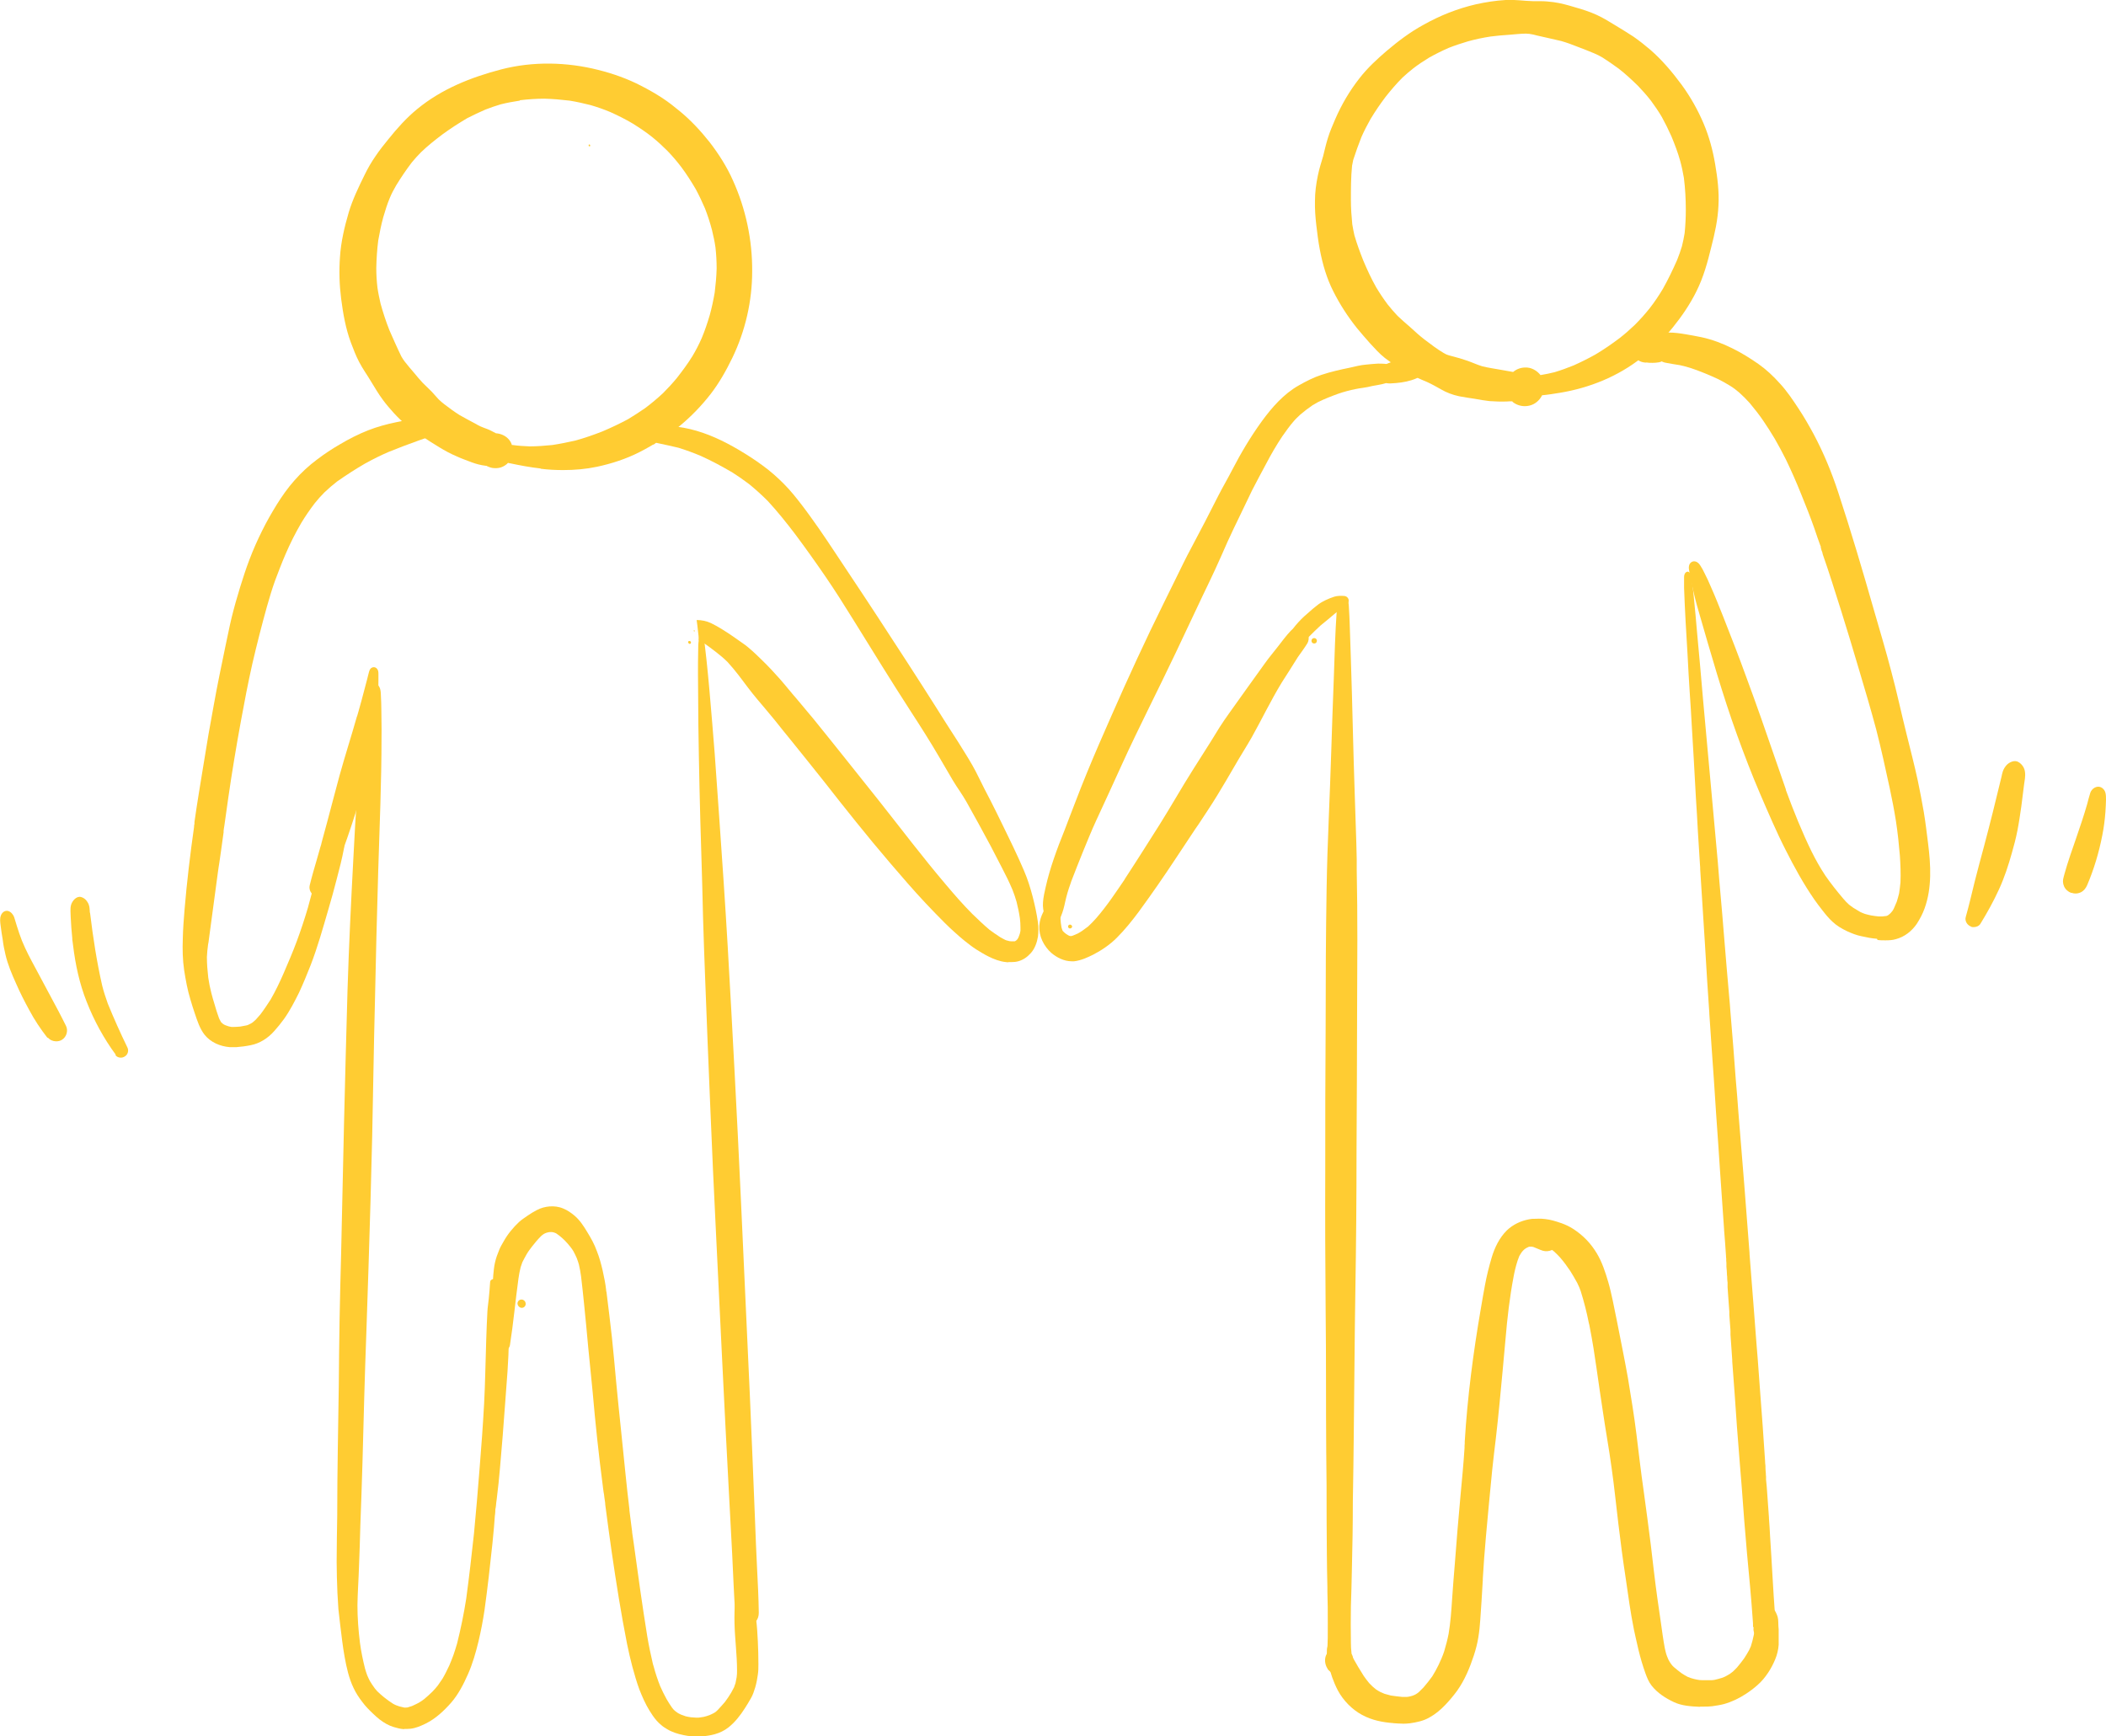<svg xmlns="http://www.w3.org/2000/svg" xmlns:xlink="http://www.w3.org/1999/xlink" id="Calque_2" data-name="Calque 2" viewBox="0 0 108.41 89.39"><defs><style>      .cls-1 {        fill: #ffcc32;      }      .cls-2 {        fill: none;      }      .cls-3 {        clip-path: url(#clippath-1);      }      .cls-4 {        clip-path: url(#clippath);      }    </style><clipPath id="clippath"><rect class="cls-2" width="108.41" height="89.39"></rect></clipPath><clipPath id="clippath-1"><rect class="cls-2" width="108.41" height="89.39"></rect></clipPath></defs><g id="Calque_1-2" data-name="Calque 1"><g><g class="cls-4"><path class="cls-1" d="M30.3,7.51s0-.06.02-.07c.03-.01.06.01.06.04,0,.02,0,.06-.03.06,0,0,0,0,0,0-.02,0-.03-.02-.04-.03"></path><path class="cls-1" d="M26.76,5.18c-.33.05-.66.11-.98.19-.27.08-.53.17-.79.27-.32.14-.64.29-.95.45-.44.26-.87.54-1.28.84-.38.29-.75.58-1.09.91-.17.17-.32.34-.47.52-.29.38-.56.78-.81,1.19-.12.21-.23.41-.32.63-.14.33-.24.66-.34,1-.11.4-.19.8-.26,1.2-.06.47-.09.94-.1,1.42,0,.34.02.67.06,1.01.04.28.1.55.16.82.13.47.28.93.46,1.38.09.21.18.41.27.61.11.24.22.49.34.73.05.09.11.18.17.26.16.2.32.4.49.59.14.17.28.34.44.51.15.15.31.3.46.45.12.13.24.27.36.4.09.09.19.17.29.25.26.2.52.39.79.56.26.15.53.29.79.43.09.05.19.11.28.15.12.05.24.1.36.14.16.06.3.15.45.22,0,0,0,0,0,0,.02,0,.03,0,.04,0,.24.03.45.13.61.31.07.08.13.18.16.29.01,0,.03,0,.04,0,.29.04.58.06.87.07.39,0,.78-.03,1.17-.07.4-.06.79-.14,1.19-.23.47-.13.93-.29,1.39-.47.45-.19.89-.4,1.32-.63.3-.18.59-.37.88-.57.32-.24.63-.5.92-.77.25-.25.49-.51.72-.79.28-.36.55-.72.79-1.11.18-.3.34-.61.48-.93.16-.38.29-.77.41-1.17.11-.39.19-.78.26-1.18.05-.41.09-.83.1-1.24,0-.36-.02-.72-.06-1.08-.04-.3-.11-.6-.18-.9-.1-.38-.22-.75-.36-1.11-.15-.34-.3-.67-.48-1-.23-.39-.47-.77-.74-1.13-.22-.29-.46-.57-.71-.83-.25-.25-.51-.49-.77-.7-.32-.26-.67-.49-1.02-.71-.37-.22-.75-.41-1.15-.59-.33-.14-.68-.26-1.02-.36-.36-.09-.71-.17-1.08-.23-.43-.05-.86-.09-1.3-.1-.42,0-.84.03-1.26.08M27.84,24.12c-.54-.06-1.07-.16-1.59-.27-.03,0-.06-.01-.1-.02-.07.08-.16.14-.26.19-.14.07-.29.09-.44.08-.12,0-.24-.04-.35-.09-.02,0-.04-.02-.06-.03h0s-.02,0-.03,0c-.25-.03-.49-.09-.73-.18-.26-.1-.52-.19-.78-.31-.31-.13-.6-.29-.88-.46-.31-.19-.62-.38-.91-.59-.23-.16-.46-.33-.69-.49-.28-.2-.52-.44-.75-.69-.19-.21-.38-.43-.55-.66-.23-.31-.42-.63-.62-.96-.2-.34-.43-.65-.61-1-.17-.32-.3-.67-.43-1.01-.27-.73-.4-1.49-.5-2.26-.09-.71-.11-1.42-.06-2.13.05-.78.23-1.55.45-2.3.2-.67.51-1.31.82-1.94.16-.33.35-.66.56-.96.2-.3.43-.59.66-.87.45-.56.93-1.1,1.48-1.55,1.26-1.04,2.77-1.64,4.34-2.05,1.63-.42,3.37-.38,4.99.03.76.19,1.52.46,2.21.82.37.19.74.4,1.09.63.32.21.61.44.9.68.57.47,1.07,1.01,1.53,1.59.47.61.89,1.27,1.2,1.97.66,1.46,1,3.06.99,4.67,0,1.54-.35,3.07-1.02,4.46-.32.66-.68,1.3-1.13,1.88-.46.59-.99,1.14-1.57,1.62-.65.53-1.34.98-2.09,1.36-.69.35-1.43.59-2.18.75-.57.12-1.15.17-1.74.17-.39,0-.79-.02-1.17-.07"></path><path class="cls-1" d="M21.67,22.13s-.02-.02-.01-.03c0-.01.03-.01.03,0,0,0,0,.02,0,.02,0,0,0,0-.01,0t0,0"></path><path class="cls-1" d="M11.83,53.91c-.5-.04-.99-.25-1.3-.64-.25-.32-.37-.71-.5-1.09-.08-.24-.16-.48-.23-.73-.15-.49-.24-.99-.32-1.5-.08-.54-.09-1.08-.07-1.63.01-.5.05-1,.09-1.49.12-1.43.29-2.85.49-4.26h0s0-.03,0-.04h0s.01-.09.02-.12c0,0,0-.01,0-.01,0-.02,0-.05,0-.08.14-1,.31-1.99.47-2.98.16-1.01.33-2.01.52-3.02.18-1.01.39-2.02.6-3.03.11-.49.2-.99.32-1.48.13-.53.28-1.06.44-1.58.15-.48.3-.95.48-1.42.19-.5.41-1,.65-1.48.23-.47.49-.92.76-1.36.27-.43.57-.86.91-1.24.35-.4.74-.76,1.17-1.08.37-.28.76-.54,1.16-.77.47-.28.96-.53,1.47-.73.46-.18.94-.31,1.42-.41.47-.1.95-.18,1.43-.19.24,0,.48,0,.72.02.11.01.25.03.36.08.15.08.22.25.14.41-.07.15-.23.19-.38.24-.12.04-.25.08-.37.12-.26.09-.51.18-.76.27-.5.18-1.01.37-1.5.57-.42.18-.82.38-1.22.6-.5.29-.98.6-1.45.93-.23.18-.44.36-.65.56-.18.18-.34.36-.5.56-.25.33-.48.66-.69,1.01-.31.53-.58,1.07-.82,1.63-.19.44-.36.89-.53,1.34-.16.44-.29.89-.42,1.34-.27.97-.52,1.95-.75,2.94-.22.98-.41,1.97-.59,2.96-.24,1.31-.46,2.63-.65,3.95-.07.48-.13.95-.2,1.42-.02.1-.03.2-.04.27,0,.02,0,.04,0,.06v.02c-.05.34-.1.69-.14,1.01-.02.11-.03.22-.04.28-.03.19-.05.37-.08.53-.01.1-.03.19-.03.21-.15,1.1-.29,2.19-.43,3.2-.01.1-.03.2-.04.3-.01.08-.02.17-.04.25-.03.21-.05.43-.06.64,0,.36.03.71.07,1.06.04.27.09.53.16.8.05.19.1.37.16.56.07.24.14.48.23.72.02.05.04.09.07.14.01.02.03.05.04.07.01.02.02.03.04.04.01.01.03.02.04.04.02.01.04.02.06.04.02.01.05.03.08.04.06.02.11.04.17.06.05.01.1.02.15.03.03,0,.06,0,.1,0,.12,0,.23-.01.35-.02.11-.02.22-.04.32-.06.04-.01.08-.02.11-.04.04-.02.08-.04.12-.06.03-.02.05-.03.08-.05.06-.05.12-.1.17-.15.08-.09.15-.17.23-.26.19-.25.36-.51.53-.77.26-.45.48-.92.66-1.33.24-.56.48-1.11.69-1.68.21-.57.4-1.14.57-1.72.14-.5.27-1.01.4-1.51.15-.61.28-1.24.46-1.85.07-.25.36-.38.6-.33.29.06.45.34.4.62-.1.54-.24,1.08-.38,1.61-.13.52-.28,1.04-.43,1.56-.28.96-.55,1.93-.91,2.86-.19.48-.38.95-.6,1.42-.23.46-.47.93-.77,1.35-.16.22-.33.43-.51.63-.32.36-.74.63-1.21.72-.24.05-.48.08-.73.1-.05,0-.11,0-.16,0s-.11,0-.16,0"></path><path class="cls-1" d="M16.37,46.16s-.08-.01-.12-.02c-.22-.08-.36-.32-.31-.55.06-.24.12-.48.19-.72.11-.39.23-.78.33-1.15.02-.06.03-.12.05-.17.02-.05.03-.1.04-.15,0,0,0,0,0,0,.02-.06.03-.12.05-.19.03-.11.06-.22.09-.33.05-.19.11-.39.16-.59.22-.82.43-1.64.63-2.37.28-1.01.6-2,.88-2.99,0-.02.01-.04.02-.05.03-.1.06-.2.07-.24.11-.39.22-.79.32-1.18.05-.18.09-.35.14-.53.02-.1.05-.19.07-.28.03-.11.05-.21.15-.27.08-.05.18-.04.25.02.09.08.1.18.1.29,0,.11,0,.21,0,.32,0,.21,0,.41-.02.62-.02.42-.07.85-.12,1.27-.1.84-.21,1.68-.39,2.51-.19.85-.41,1.68-.67,2.51-.25.79-.52,1.57-.81,2.34-.21.56-.42,1.11-.67,1.65-.08.16-.25.26-.43.26-.01,0-.02,0-.03,0"></path><path class="cls-1" d="M20.79,89.02c-.18-.01-.36-.06-.53-.11-.26-.08-.5-.22-.72-.39-.12-.09-.23-.2-.34-.3-.2-.19-.39-.38-.55-.6-.17-.22-.33-.46-.45-.72-.24-.5-.36-1.05-.46-1.6-.1-.55-.16-1.11-.23-1.67-.03-.26-.06-.53-.09-.79-.02-.28-.03-.56-.05-.83-.02-.53-.04-1.07-.04-1.6,0-.82.02-1.63.03-2.41,0-.02,0-.05,0-.08h0c0-2.2.05-4.4.08-6.6.01-1.12.02-2.23.04-3.35.02-1.14.05-2.28.08-3.42.05-2.25.1-4.5.15-6.75.06-2.28.11-4.56.18-6.85.07-2.25.18-4.51.3-6.76.06-1.14.12-2.29.2-3.43.07-1.14.15-2.27.25-3.41.03-.41.07-.83.11-1.24.02-.2.03-.42.09-.62.06-.23.31-.43.54-.28.23.14.22.42.23.65.01.21.02.43.02.64,0,.48.02.96.01,1.44v.02h0c0,2.29-.1,4.58-.17,6.87-.07,2.25-.12,4.51-.17,6.77-.06,2.29-.09,4.58-.14,6.87-.05,2.26-.12,4.52-.19,6.78-.04,1.11-.07,2.22-.11,3.32-.04,1.12-.08,2.24-.11,3.37-.03,1.11-.06,2.22-.09,3.33-.03,1.08-.07,2.16-.11,3.24-.02.71-.04,1.42-.07,2.14-.02.66-.07,1.33-.08,1.99,0,.65.05,1.3.13,1.94.06.45.15.88.26,1.32.03.11.07.23.11.34.04.1.09.2.14.3.08.13.16.26.26.39.04.05.08.09.12.14.11.11.23.21.35.31.15.12.3.23.46.33.05.03.11.06.16.08.05.02.11.04.17.06.08.02.16.04.25.06.02,0,.05,0,.07,0,.05,0,.1,0,.17-.03.05-.02.11-.03.16-.05.12-.05.23-.11.35-.17.1-.06.19-.12.28-.19.15-.12.28-.25.42-.38.1-.1.19-.21.28-.32.08-.11.16-.23.24-.35.13-.22.24-.45.35-.68.07-.18.15-.35.21-.53.07-.2.13-.4.19-.6.19-.76.35-1.54.47-2.31.15-1.12.28-2.24.4-3.36.11-1.12.2-2.24.29-3.37.09-1.1.17-2.2.23-3.3.06-1.11.07-2.21.11-3.31.02-.48.03-.96.06-1.44.01-.22.05-.44.07-.66.03-.28.05-.56.07-.85.01-.21.34-.21.36,0,.02.32.05.64.08.96.03.26.05.51.06.77.02.57.03,1.13.03,1.7,0,1.11-.02,2.21-.04,3.32-.02,1.12-.05,2.23-.11,3.35-.03.57-.08,1.14-.12,1.71-.04.54-.08,1.09-.14,1.63-.12,1.15-.25,2.3-.41,3.45-.04.28-.09.55-.14.82-.05.26-.11.53-.17.79-.14.57-.3,1.14-.54,1.68-.23.52-.49,1.03-.86,1.46-.38.43-.8.83-1.33,1.09-.25.12-.5.23-.78.26-.06,0-.13.01-.19.01-.04,0-.08,0-.12,0"></path><path class="cls-1" d="M26.85,67.33s-.02,0-.02,0c-.09-.02-.15-.08-.18-.16-.03-.08,0-.16.06-.22.06-.05.15-.06.22-.03.08.04.13.11.13.2.01.11-.09.21-.19.21h-.01Z"></path><path class="cls-1" d="M26.17,66s-.04-.07,0-.06c.04,0,.04.06,0,.06h0Z"></path><path class="cls-1" d="M33.61,22.88c-.06,0-.11-.06-.1-.12,0-.06.06-.11.12-.1.06,0,.11.06.1.12,0,.06-.05.1-.11.1h0Z"></path><path class="cls-1" d="M51.9,49.54s-.08,0-.12-.01c-.31-.03-.62-.15-.9-.29-.22-.11-.43-.24-.64-.37-.2-.13-.39-.28-.58-.43-.18-.14-.34-.29-.51-.44-.18-.16-.35-.32-.51-.48-.34-.34-.67-.68-.99-1.02-.63-.67-1.23-1.37-1.83-2.07-.59-.69-1.17-1.39-1.74-2.1-.57-.7-1.12-1.41-1.68-2.12-.57-.71-1.13-1.42-1.7-2.12-.28-.34-.56-.69-.83-1.03-.29-.36-.59-.7-.88-1.05-.34-.4-.65-.83-.97-1.25-.18-.23-.36-.45-.56-.67-.19-.19-.39-.36-.6-.52-.23-.18-.47-.36-.72-.52-.05-.02-.09-.05-.14-.07-.01,0-.02,0-.03-.01,0-.16-.02-.32-.04-.48-.02-.19-.04-.38-.07-.57.25,0,.51.05.74.16.19.09.38.2.56.31.37.23.73.48,1.08.73.36.25.67.56.98.86.32.31.62.63.92.97.3.34.58.7.88,1.04.29.35.58.69.87,1.04.56.69,1.11,1.38,1.67,2.08.56.71,1.13,1.41,1.69,2.12,1.14,1.44,2.25,2.91,3.44,4.31.44.52.88,1.03,1.36,1.51.29.28.58.56.89.82.18.13.36.26.55.38.08.05.17.09.26.14.04.02.08.03.13.04.06.02.11.03.16.03.03,0,.07,0,.1,0,.02,0,.05,0,.07,0,0,0,.01,0,.02,0,0,0,0,0,0,0,0,0,.02,0,.03-.01,0,0,.02-.01.03-.02.01,0,.02-.02.04-.03.01-.01.02-.03.04-.04.01-.02.02-.03.03-.05.02-.03.04-.07.05-.11.02-.05.03-.09.05-.14.01-.05.02-.09.03-.14,0-.06,0-.11,0-.17,0-.16-.01-.32-.03-.48-.04-.28-.1-.56-.17-.84-.06-.21-.13-.42-.21-.62-.16-.38-.34-.75-.53-1.11-.2-.38-.39-.76-.59-1.14-.41-.76-.82-1.52-1.25-2.28-.11-.18-.21-.36-.33-.53-.13-.19-.26-.39-.38-.59-.23-.39-.46-.79-.69-1.18-.46-.79-.95-1.56-1.45-2.33-1.01-1.56-1.98-3.14-2.96-4.72-.47-.76-.95-1.52-1.45-2.25-.5-.73-1.02-1.46-1.55-2.17-.45-.59-.91-1.17-1.42-1.72-.3-.3-.62-.59-.95-.86-.28-.21-.56-.41-.86-.6-.53-.31-1.08-.61-1.64-.86-.38-.16-.76-.3-1.15-.42-.36-.09-.72-.16-1.08-.24-.2-.04-.39-.09-.58-.15-.09-.02-.18-.05-.26-.1-.11-.07-.15-.21-.11-.33.04-.13.16-.18.28-.21.11-.03.21-.05.32-.06.24-.03.48-.05.72-.04.44.01.89.07,1.31.17.89.21,1.73.61,2.51,1.07.42.25.83.51,1.22.8.39.28.75.6,1.09.94.35.35.66.74.95,1.12.3.39.58.79.87,1.2.52.75,1.01,1.51,1.52,2.27.51.77,1.02,1.53,1.52,2.3,1.02,1.56,2.04,3.13,3.04,4.71.23.37.47.75.71,1.12.25.39.5.77.74,1.17.25.4.49.81.69,1.23.19.4.4.79.6,1.18.21.41.41.82.61,1.23.2.4.39.81.59,1.22.19.39.36.78.53,1.17.19.44.33.89.45,1.35.11.43.21.88.27,1.32.03.24.03.49,0,.73-.05.3-.16.62-.37.85-.18.2-.39.35-.65.42-.11.03-.22.04-.33.04-.05,0-.11,0-.16,0"></path><path class="cls-1" d="M35.48,33.14s-.07-.04-.06-.08c0-.04.04-.07.08-.06.04,0,.07.04.07.08,0,.04-.03.07-.07.07h0Z"></path><path class="cls-1" d="M35.74,32.51s-.04-.02-.03-.05t0,0s.03-.02.04-.01h0s.02.05,0,.06c0,0,0,0,0,0h0Z"></path><path class="cls-1" d="M38.41,83.68c-.29-.02-.54-.26-.56-.56-.07-1.04-.11-2.08-.16-3.12-.06-1.13-.12-2.27-.18-3.4-.11-2.16-.23-4.31-.33-6.47-.11-2.2-.21-4.39-.32-6.59-.11-2.21-.21-4.41-.3-6.62-.09-2.17-.18-4.35-.26-6.52-.04-1.06-.08-2.12-.11-3.19-.03-1.1-.05-2.21-.09-3.31-.07-2.18-.12-4.37-.15-6.55,0-.89-.02-1.77-.02-2.66,0-.39,0-.78.01-1.18,0-.2,0-.41.04-.61,0-.05.06-.18.13-.16.05.02.08.06.1.11.02.04.02.08.03.12.01.08.03.15.04.23.03.26.06.53.09.79.06.52.1,1.03.15,1.55.09,1.08.19,2.17.27,3.25.16,2.2.31,4.39.46,6.59.15,2.24.28,4.49.4,6.73.11,2.1.23,4.2.33,6.31.11,2.21.21,4.42.31,6.63.1,2.26.21,4.52.31,6.78.1,2.18.18,4.35.27,6.53.03.78.06,1.56.1,2.34.04.78.08,1.55.09,2.33,0,.16-.04.32-.15.44-.11.12-.25.19-.41.2-.02,0-.03,0-.04,0s-.03,0-.04,0"></path><path class="cls-1" d="M35.6,89.38c-.13,0-.27-.02-.4-.05-.15-.03-.31-.07-.45-.12-.14-.05-.28-.11-.41-.19-.1-.06-.2-.12-.29-.2-.09-.07-.17-.15-.25-.24-.14-.16-.26-.34-.37-.52-.21-.34-.37-.71-.52-1.09-.14-.38-.25-.77-.36-1.17-.1-.38-.19-.77-.27-1.16-.31-1.57-.56-3.15-.79-4.73-.11-.76-.21-1.51-.31-2.27-.02-.12-.03-.24-.03-.28-.02-.12-.03-.24-.04-.28-.01-.09-.02-.18-.04-.27-.02-.12-.03-.24-.04-.31-.21-1.6-.38-3.2-.52-4.81-.07-.78-.16-1.55-.23-2.32-.07-.77-.14-1.53-.22-2.3-.05-.45-.09-.91-.15-1.37-.03-.2-.06-.4-.11-.6-.03-.11-.07-.22-.11-.33-.05-.12-.11-.23-.17-.35-.05-.08-.1-.16-.16-.23-.09-.11-.18-.22-.28-.32-.09-.09-.18-.17-.28-.25-.05-.04-.1-.07-.15-.11-.03-.02-.07-.04-.11-.05-.02,0-.04-.02-.06-.02-.02,0-.04,0-.06-.01-.02,0-.04,0-.05,0-.02,0-.05,0-.07,0-.03,0-.07.01-.11.02-.04.01-.08.02-.12.04-.02.01-.05.02-.08.04-.02.02-.05.03-.07.05-.03.02-.06.05-.08.07-.16.16-.31.34-.45.52-.1.13-.2.26-.28.4-.08.14-.15.27-.22.41-.03.09-.06.17-.09.26-.05.19-.08.38-.11.57-.16,1.15-.26,2.3-.44,3.44-.03.19-.22.32-.41.31-.2-.01-.34-.17-.36-.36-.09-.79-.12-1.58-.12-2.37,0-.39,0-.78.03-1.17.02-.22.04-.44.09-.66.05-.23.13-.44.22-.66.06-.15.14-.28.22-.42.11-.2.24-.39.38-.56.13-.16.27-.31.42-.45.14-.13.31-.23.46-.34.15-.1.29-.19.45-.27.2-.11.43-.17.65-.19.24-.02.49.01.72.11.22.09.4.22.58.37.27.23.47.54.65.84.19.31.37.63.49.97.13.32.22.66.3,1,.08.36.15.71.18,1,0,.05.01.1.02.12.1.78.19,1.56.28,2.34.08.77.15,1.54.22,2.31.07.79.16,1.58.24,2.38.08.78.16,1.57.24,2.35.06.61.13,1.22.2,1.8,0,.02,0,.04,0,.06h0c.02.19.05.37.07.55.02.19.05.37.07.54,0,0,0,0,0,.01v.03c.03.19.06.39.08.55.22,1.61.44,3.21.7,4.81.08.48.18.95.29,1.42l.04.13c.09.34.2.67.33,1,.1.23.21.45.33.67.09.15.18.3.28.44.03.04.06.07.09.11.03.03.06.05.09.08.05.03.09.07.14.1.05.02.09.05.14.07.08.03.17.06.25.09.09.02.18.04.27.05.09,0,.18.02.28.02.08,0,.16,0,.24-.02.1-.01.19-.03.28-.06.05-.02.1-.03.15-.05.08-.03.15-.07.23-.11.03-.02.05-.03.08-.05.05-.04.09-.08.13-.12.12-.13.24-.26.35-.39.12-.16.23-.32.33-.49.05-.09.1-.19.15-.28.02-.06.04-.13.07-.2.02-.1.04-.21.06-.31.02-.12.02-.24.02-.36,0-.8-.11-1.6-.13-2.41-.01-.42,0-.84.04-1.25.02-.19.05-.39.1-.58.05-.16.09-.42.31-.41.17,0,.24.22.29.35.07.17.12.34.17.51.1.38.15.76.2,1.15.05.37.07.75.09,1.13.02.4.03.79.03,1.19,0,.19,0,.37-.03.55-.03.22-.07.43-.13.64-.06.19-.12.39-.22.56-.1.18-.21.36-.32.53-.23.36-.5.71-.84.98-.2.16-.45.28-.7.35-.21.06-.42.09-.64.11-.11.01-.22.02-.33.02-.09,0-.19,0-.28-.01"></path><path class="cls-1" d="M24.96,80.42c-.1,0-.18-.1-.17-.2.02-.31.03-.61.03-.88,0-.41-.01-.82,0-1.21v-.17c0-1.1.07-2.19.15-3.29.08-1.08.18-2.17.27-3.25.09-1.1.21-2.2.29-3.3.02-.32.05-.64.07-.95,0-.16.02-.31.03-.47,0-.04,0-.07,0-.11,0-.04,0-.09,0-.13.02-.09.11-.17.21-.14.13.05.15.21.18.32.03.11.05.23.07.33.04.32.07.65.08.97,0,.35.02.69.02.99,0,1.12-.11,2.24-.19,3.36-.08,1.09-.16,2.17-.26,3.26-.09,1.09-.23,2.17-.4,3.24-.03.19-.06.37-.09.56-.04.3-.07.59-.1.89,0,.1-.09.17-.19.17h-.01"></path><path class="cls-1" d="M55.03,47.72s-.01,0-.01-.02c0,0,0,0,0,0t0,0s0,0,.01,0c.01,0,0,.03,0,.03,0,0,0,0,0,0"></path><path class="cls-1" d="M54.98,47.7c0-.06.05-.1.1-.1s.11.05.11.1-.05.1-.11.1-.1-.05-.1-.1"></path><path class="cls-1" d="M54.08,47.58c-.18-.07-.24-.26-.3-.43-.07-.23-.11-.46-.09-.7.02-.27.08-.53.14-.79.11-.49.25-.96.41-1.43.17-.5.36-1,.56-1.49.19-.49.37-.98.56-1.46.76-2,1.64-3.95,2.51-5.91.43-.96.88-1.92,1.33-2.87.45-.94.92-1.88,1.38-2.82.24-.49.47-.97.73-1.45.24-.46.48-.91.72-1.37.23-.45.46-.9.69-1.35.23-.45.48-.87.71-1.32.45-.87.95-1.71,1.53-2.51.52-.71,1.12-1.4,1.9-1.84.37-.21.76-.41,1.16-.54.48-.16.97-.27,1.46-.37.28-.06.56-.14.85-.16.2-.02.4-.04.6-.05.22,0,.42,0,.63.06.17.04.3.2.32.37.03.2-.09.38-.27.47-.3.15-.63.19-.96.25-.17.04-.34.08-.51.1-.12.02-.24.03-.36.06-.3.06-.6.14-.89.24-.36.13-.72.27-1.06.44-.09.05-.17.1-.26.15-.22.15-.43.31-.63.48-.11.11-.23.21-.33.33-.22.25-.41.52-.6.79-.3.45-.58.93-.83,1.41-.24.45-.49.91-.72,1.36-.21.43-.41.86-.62,1.29-.22.45-.44.91-.65,1.37-.21.47-.41.94-.63,1.41-.22.47-.44.94-.67,1.41-.45.96-.91,1.92-1.36,2.88-.46.96-.92,1.91-1.39,2.86-.47.96-.94,1.92-1.38,2.89-.44.97-.89,1.95-1.34,2.92-.24.52-.45,1.05-.67,1.58-.2.51-.41,1.01-.6,1.52-.02.05-.04.11-.05.15-.11.3-.2.61-.27.93-.05.24-.11.48-.21.72-.03.08-.06.16-.1.23-.07.14-.19.23-.34.23-.04,0-.09,0-.13-.03"></path><path class="cls-1" d="M54.13,49.07c-.4-.36-.66-.87-.63-1.42.02-.25.09-.47.2-.69.05-.1.12-.2.21-.27.13-.11.31-.12.45-.05.23.12.22.43.23.66.01.15.02.29.05.43,0,.03.02.07.03.1,0,.02.01.03.02.05,0,0,0,.01,0,.02.01.02.02.03.04.05.02.02.04.04.06.06.03.03.07.05.1.08.03.02.06.04.1.06.03.02.06.03.1.04,0,0,.02,0,.03,0h.01s.01,0,.02,0c.04-.01.08-.02.12-.04.07-.03.14-.06.21-.09.08-.04.15-.09.23-.14.1-.07.2-.15.3-.22.15-.14.29-.28.42-.43.55-.63,1.01-1.33,1.46-1.99,0-.01.02-.03.02-.04h0c.61-.93,1.2-1.87,1.79-2.8.59-.94,1.13-1.9,1.72-2.83.3-.47.6-.95.9-1.42.15-.24.3-.49.45-.73.16-.25.33-.5.51-.75.61-.86,1.23-1.72,1.84-2.57.2-.28.42-.54.63-.81.23-.29.45-.6.7-.86.19-.19.5-.21.71-.05.21.16.27.47.14.7-.15.24-.32.47-.49.71-.15.23-.29.47-.44.7-.13.2-.26.41-.39.61-.28.46-.54.94-.79,1.41-.25.48-.5.95-.76,1.42-.28.49-.59.97-.87,1.46-.3.51-.59,1.02-.9,1.52-.31.51-.65,1.01-.95,1.47-.07.1-.14.2-.18.26-.01.02-.03.04-.04.06h0c-.63.94-1.24,1.89-1.88,2.81-.32.47-.66.93-.99,1.39-.35.47-.72.93-1.13,1.34-.35.35-.76.63-1.2.86-.32.16-.65.31-1,.35-.04,0-.08,0-.12,0-.39,0-.77-.19-1.06-.44"></path><path class="cls-1" d="M78.69,18.93c.25.05.46.19.61.38.25-.04.49-.09.73-.15.33-.1.66-.22.98-.35.38-.17.74-.35,1.1-.55.44-.26.86-.55,1.27-.86.27-.21.53-.44.78-.68.27-.27.52-.55.76-.85.25-.32.47-.65.68-1,.27-.48.51-.98.73-1.48.09-.23.18-.47.25-.71.06-.23.1-.45.14-.68.04-.4.06-.79.06-1.19,0-.56-.03-1.11-.1-1.66-.05-.29-.11-.58-.19-.87-.12-.43-.28-.85-.45-1.26-.15-.34-.31-.66-.49-.99-.17-.29-.36-.57-.56-.84-.21-.27-.44-.53-.68-.78-.32-.31-.64-.61-.99-.88-.27-.2-.55-.39-.83-.57-.14-.08-.29-.16-.44-.22-.28-.12-.57-.23-.86-.34-.27-.11-.55-.21-.83-.29-.45-.11-.9-.2-1.23-.28-.14-.04-.28-.07-.42-.09-.05,0-.1,0-.14-.01-.3,0-.59.04-.88.06-.32.02-.65.05-.96.09-.39.06-.78.14-1.17.25-.34.1-.67.21-1,.34-.34.15-.68.32-1,.5-.28.17-.55.35-.81.55-.19.15-.38.31-.56.48-.31.31-.59.64-.86.98-.28.37-.54.75-.78,1.15-.17.3-.33.61-.47.93-.15.38-.29.77-.42,1.17-.02.1-.04.2-.06.3-.06.59-.06,1.19-.06,1.78,0,.41.03.82.07,1.23.03.19.07.39.11.57.13.45.29.88.46,1.31.2.47.41.93.66,1.37.18.3.38.6.59.88.16.2.33.4.51.59.21.2.43.39.65.58.24.22.48.44.74.64.32.24.64.49.98.69.05.03.1.05.15.08.08.03.17.06.26.08.28.07.55.15.81.24.26.09.51.21.78.29.32.08.64.12.96.18.21.04.41.07.62.11.18-.15.4-.23.63-.23.06,0,.13,0,.19.02M77.86,20.66c-.1,0-.2,0-.31.01-.3.01-.58,0-.87-.02-.26-.03-.51-.07-.77-.12-.27-.04-.54-.08-.8-.13-.33-.07-.65-.19-.94-.36-.23-.13-.46-.26-.7-.37-.41-.17-.81-.35-1.19-.57-.34-.2-.67-.43-.99-.67-.28-.22-.52-.49-.76-.75-.23-.26-.46-.52-.68-.79-.47-.59-.88-1.22-1.22-1.9-.34-.67-.55-1.4-.69-2.14-.08-.41-.13-.83-.18-1.25-.05-.42-.08-.84-.07-1.26,0-.44.06-.88.15-1.31.07-.34.17-.66.27-.99.08-.32.15-.64.25-.95.1-.33.24-.64.37-.95.33-.76.74-1.46,1.25-2.11.41-.53.9-.98,1.4-1.41.59-.5,1.21-.97,1.89-1.34.85-.48,1.76-.84,2.71-1.06.5-.11,1.01-.19,1.52-.22.48-.03.95.05,1.42.06.12,0,.25,0,.37,0,.23,0,.45.02.68.05.37.05.73.15,1.09.26.39.11.77.23,1.14.4.35.16.68.37,1.01.57.3.18.59.36.88.55.3.21.58.43.86.67.61.53,1.14,1.16,1.62,1.81.45.62.83,1.29,1.13,2,.28.66.47,1.37.59,2.08.12.7.21,1.42.17,2.13-.03.73-.19,1.44-.37,2.14-.19.78-.4,1.55-.76,2.27-.33.67-.76,1.3-1.23,1.88-.47.58-1.02,1.09-1.6,1.55-1.21.96-2.68,1.55-4.19,1.8-.31.05-.61.1-.93.13-.09.19-.25.36-.45.46-.14.07-.29.1-.44.1-.23,0-.46-.08-.64-.23"></path><path class="cls-1" d="M71.37,19.71c-.22-.07-.43-.25-.39-.5.05-.36.41-.49.7-.59.32-.11.67-.19,1.02-.17.24.01.45.15.52.39.07.26-.06.53-.31.64-.32.14-.69.21-1.04.24-.09,0-.2.02-.3.02-.07,0-.14,0-.2-.02"></path><path class="cls-1" d="M67.51,32.99c0-.08.06-.14.14-.14s.14.06.14.14-.06.14-.14.14-.14-.06-.14-.14"></path><path class="cls-1" d="M65.61,34.35c-.09-.13,0-.31.05-.44.05-.13.11-.25.17-.37.13-.27.29-.53.45-.78.08-.12.16-.25.25-.36.1-.13.2-.25.3-.36.19-.21.4-.4.57-.54.12-.11.24-.21.37-.31.07-.06.14-.11.22-.16.08-.05.16-.09.24-.13.14-.07.3-.13.45-.18.16-.05.34-.05.5-.04.1,0,.19.06.23.15.04.1.01.23-.08.29-.11.08-.21.17-.32.25-.11.08-.22.15-.32.24-.11.09-.21.18-.32.27-.11.09-.22.18-.33.27,0,0,0,0-.01.01,0,0-.02.01-.02.02,0,0-.01.01-.02.01-.21.19-.41.39-.61.59-.23.23-.46.46-.64.67-.16.19-.32.38-.47.58-.08.1-.15.2-.24.29-.06.07-.12.12-.21.14-.01,0-.02,0-.04,0-.07,0-.14-.04-.18-.1"></path><path class="cls-1" d="M68.34,85.91c-.15-.22-.18-.54-.04-.77,0-.02,0-.04.01-.06.05-.51.04-1.03.04-1.54,0-.54,0-1.08-.02-1.6,0-.07,0-.15,0-.22-.03-1.16-.03-2.32-.04-3.49,0-1.17,0-2.35-.02-3.52-.02-2.41,0-4.83-.03-7.24-.02-2.39-.03-4.77-.02-7.16,0-2.48,0-4.97.02-7.45,0-2.38.01-4.76.05-7.13.02-1.2.06-2.39.11-3.59.05-1.17.09-2.33.13-3.5.04-1.24.08-2.48.13-3.72.04-1.16.07-2.32.15-3.47,0-.09.01-.19.02-.28,0-.08,0-.16.04-.24.05-.11.16-.26.31-.21.25.08.25.39.26.6.02.28.03.57.04.85.02.6.04,1.2.06,1.8.04,1.18.07,2.37.1,3.56.03,1.14.06,2.29.1,3.43.03,1.09.08,2.18.1,3.27,0,.02,0,.04,0,.05h0v.03s0,.05,0,.05v.08c0,.07,0,.13,0,.2,0,.02,0,.05,0,.07,0,.04,0,.07,0,.11v-.03s0,0,0,0c.05,2.4.03,4.8.02,7.19,0,2.44-.02,4.87-.03,7.31,0,2.38-.02,4.76-.06,7.14-.04,2.41-.05,4.82-.08,7.23-.01,1.22-.03,2.44-.05,3.66,0,1.17-.02,2.34-.05,3.51-.01.62-.03,1.24-.05,1.86-.01.63-.01,1.26,0,1.89,0,.17.01.34.03.51,0,.02,0,.04.01.06.11.2.11.45.01.66-.11.23-.34.39-.6.41-.02,0-.04,0-.06,0-.24,0-.46-.12-.6-.31"></path><path class="cls-1" d="M71.73,88.71c-.56-.04-1.11-.15-1.61-.42-.52-.28-.97-.74-1.25-1.26-.23-.44-.39-.91-.5-1.4-.04-.22-.06-.44-.06-.66,0-.26.16-.58.47-.57.13,0,.24.05.34.13.1.08.16.2.23.31.1.16.2.33.29.5.18.32.36.63.56.94.09.13.18.25.28.37.06.06.12.12.18.18.06.05.12.1.18.15.07.05.15.09.22.13.07.03.14.06.21.09.11.03.22.06.33.09.19.03.38.05.57.07.09,0,.18,0,.26,0,.06,0,.12-.02.17-.03.04-.01.08-.02.11-.03.03-.01.07-.03.1-.04.05-.02.09-.05.14-.08.03-.02.06-.05.09-.07.08-.08.16-.16.24-.24.16-.19.31-.37.45-.57.12-.19.22-.38.32-.58.11-.23.21-.46.29-.7.09-.3.17-.6.23-.91.1-.59.14-1.19.18-1.79.04-.61.09-1.21.14-1.82.09-1.16.18-2.32.29-3.48.08-.85.16-1.7.21-2.48v-.03c0-.06,0-.12.01-.19v-.11c.14-2.3.44-4.59.83-6.85.07-.43.15-.86.21-1.19.09-.49.21-.97.35-1.44.15-.5.39-1,.77-1.38.32-.31.73-.5,1.16-.58.48-.09,1.07.05,1.41.4.23.23.28.6.11.88-.16.27-.51.43-.82.34-.16-.05-.32-.13-.48-.19-.03,0-.06-.02-.09-.02h-.04s-.04,0-.06,0c0,0-.01,0-.02,0-.02,0-.04.02-.06.02-.03.02-.06.03-.1.05-.03.02-.06.04-.09.06-.04.04-.08.07-.11.11-.03.04-.06.07-.08.11-.02.04-.05.08-.08.13-.03.08-.06.16-.09.24-.1.31-.17.62-.21.85-.2,1.05-.32,2.11-.41,3.17-.1,1.11-.2,2.22-.31,3.34-.06.57-.11,1.14-.18,1.71-.07.58-.14,1.16-.2,1.74-.11,1.13-.22,2.27-.32,3.4-.07.75-.12,1.5-.16,2.15,0,.08,0,.15-.01.22,0,0,0,.02,0,.02h0c-.04.63-.07,1.25-.12,1.88-.02.3-.05.61-.1.91-.05.32-.13.62-.23.93-.21.64-.47,1.27-.86,1.82-.19.26-.4.51-.62.74-.24.25-.5.47-.81.64-.31.18-.66.25-1.01.3-.11.01-.21.02-.32.02-.19,0-.38-.02-.57-.03"></path><path class="cls-1" d="M87.49,87.87c-.44-.02-.92-.05-1.32-.24-.43-.2-.85-.47-1.15-.85-.15-.19-.24-.42-.32-.64-.07-.19-.13-.39-.19-.58-.12-.41-.22-.83-.31-1.25-.04-.17-.07-.33-.09-.41-.18-.89-.3-1.8-.43-2.69-.14-.91-.26-1.83-.37-2.75-.12-.96-.21-1.93-.35-2.89-.13-.97-.31-1.94-.45-2.91-.11-.73-.22-1.46-.32-2.18-.1-.71-.21-1.42-.35-2.13-.02-.11-.04-.21-.05-.23-.11-.56-.25-1.11-.42-1.65-.05-.14-.1-.27-.16-.38-.01-.03-.02-.05-.04-.08-.11-.2-.22-.39-.34-.58-.16-.24-.33-.47-.52-.69-.1-.11-.2-.21-.31-.31-.09-.07-.18-.14-.27-.21-.14-.09-.28-.18-.42-.25-.18-.08-.36-.16-.54-.23-.11-.04-.21-.08-.31-.14-.1-.05-.2-.1-.26-.18-.08-.11-.07-.24,0-.35.06-.09.17-.14.27-.18.12-.05.24-.09.36-.11.23-.05.48-.05.72-.02.27.03.53.11.79.2.24.08.47.19.68.33.24.16.46.34.67.56.19.2.36.43.5.66.28.46.45.99.6,1.5.09.31.16.63.23.95.08.39.16.78.22,1.08.1.49.19.98.29,1.47.09.48.19.95.27,1.43.16.97.32,1.94.44,2.91.12.97.23,1.94.37,2.9.13.93.25,1.86.37,2.8.11.92.21,1.84.34,2.76.06.42.12.83.18,1.25.06.43.12.87.2,1.3.03.13.06.27.11.4.02.06.05.11.07.17.03.06.07.13.11.19.03.04.06.08.09.12.03.03.05.05.08.08.13.11.26.22.4.32.1.07.21.13.32.19.05.02.11.04.16.06.1.03.2.06.31.08.09.02.19.03.28.03.16,0,.32,0,.47,0,.06,0,.11-.01.17-.02.12-.03.25-.06.37-.1.05-.02.1-.04.15-.06.08-.04.17-.09.25-.14.06-.04.11-.08.16-.12.08-.07.15-.15.22-.22.13-.15.24-.3.36-.46.09-.14.18-.28.26-.43.03-.07.06-.13.09-.2.06-.19.11-.38.15-.58.03-.17.05-.34.07-.5.02-.11.02-.22.05-.32.03-.14.08-.26.15-.39.08-.15.25-.24.42-.24.2,0,.37.12.45.3.03.07.07.15.09.23.02.08.03.17.03.26,0,.13.01.26.02.38,0,.27,0,.53,0,.79-.02.26-.08.51-.18.75-.1.24-.22.47-.36.68-.16.24-.34.46-.56.65-.18.16-.38.31-.58.44-.35.23-.74.42-1.14.53-.19.05-.4.08-.6.11-.15.02-.29.02-.44.02-.06,0-.12,0-.17,0"></path><path class="cls-1" d="M90.24,83.75s0,0,0-.01c0-.11,0-.22-.01-.29-.08-1.16-.19-2.32-.3-3.48-.1-1.13-.19-2.26-.27-3.4-.03-.41-.07-.82-.1-1.23-.1-1.21-.19-2.42-.27-3.64-.04-.54-.08-1.07-.12-1.61h0s0-.02,0-.03c0,0,0-.02,0-.03v-.02c-.03-.43-.06-.86-.09-1.29,0-.02,0-.03,0-.05,0,0,0-.02,0-.02,0-.02,0-.04,0-.06,0-.02,0-.04,0-.05,0-.09-.01-.17-.01-.17-.02-.23-.03-.45-.05-.68h0s0-.03,0-.03c0-.06,0-.12,0-.14-.02-.25-.04-.51-.05-.68-.01-.19-.03-.38-.04-.57,0-.03,0-.05,0-.08,0,0,0,0,0,0h0s0-.01,0-.02c0-.02,0-.04,0-.05v-.09c-.01-.08-.02-.16-.02-.24,0-.05,0-.09-.01-.14,0-.15-.02-.3-.03-.44,0-.02,0-.05,0-.05,0,0,0-.02,0-.02,0,0,0,0,0,0h0s0-.07,0-.07c0-.05,0-.1-.01-.16v-.11s-.01-.06-.01-.09v-.04c-.03-.45-.06-.9-.1-1.35h0s0-.03,0-.03c-.04-.53-.07-1.05-.11-1.58-.07-.96-.13-1.92-.19-2.8-.08-1.08-.15-2.17-.22-3.25-.04-.62-.09-1.24-.13-1.85-.04-.54-.07-1.08-.11-1.62,0,0,0,0,0-.01h0s0-.02,0-.03h0c-.04-.55-.07-1.1-.11-1.64-.04-.66-.08-1.32-.12-1.98-.08-1.26-.16-2.52-.24-3.78,0-.07,0-.14-.01-.21-.04-.58-.07-1.17-.11-1.75-.03-.57-.06-1.13-.1-1.7-.04-.66-.07-1.33-.11-1.99-.03-.56-.07-1.12-.1-1.68-.03-.59-.07-1.19-.11-1.78-.04-.64-.08-1.28-.11-1.92-.07-1.15-.14-2.3-.18-3.45,0-.19,0-.38,0-.57,0-.1.04-.22.14-.26,0,0,.02-.01.03-.01,0,0,.02,0,.02,0,.06.01.12.06.14.12.05.13.06.28.08.42.02.15.04.31.06.46.01.1.02.2.03.3.06.61.12,1.22.17,1.84.11,1.16.21,2.32.31,3.48.21,2.38.44,4.77.65,7.15.04.43.08.85.11,1.22.09,1.19.21,2.38.3,3.56.1,1.25.21,2.51.32,3.76.01.11.02.22.02.28.1,1.2.2,2.4.28,3.54.05.58.1,1.16.14,1.75.2,2.4.39,4.8.57,7.2,0,.02,0,.03,0,.05.04.48.07.95.11,1.42.04.49.08.99.11,1.4.03.4.06.79.09,1.18.04.48.07.95.11,1.38.04.54.08,1.08.12,1.63.1,1.23.18,2.47.26,3.64,0,.08.01.17.02.25,0,.03,0,.06,0,.09,0,.1.01.2.02.3,0,.05,0,.11.01.16v.16c.03.23.04.46.06.7.03.42.06.84.09,1.26v.04c.02.32.05.64.06.95.09,1.33.15,2.67.25,4,.01.19.02.37.05.56,0,0,0,.01,0,.02.11.33-.15.69-.49.74-.02,0-.05,0-.07,0-.34,0-.65-.31-.59-.66"></path></g><g class="cls-3"><polyline class="cls-1" points="87.95 52.15 87.95 52.16 87.95 52.16 87.95 52.15"></polyline><path class="cls-1" d="M96.62,48.33c-.27-.02-.53-.07-.79-.13-.26-.05-.51-.15-.75-.26-.27-.13-.53-.28-.74-.48-.2-.18-.37-.39-.54-.61-.14-.18-.28-.36-.41-.55-.56-.81-1.03-1.67-1.47-2.54-.48-.94-.89-1.91-1.31-2.88-.43-1-.82-2.02-1.19-3.04-.75-2.07-1.35-4.19-1.96-6.3-.14-.47-.26-.94-.36-1.42-.05-.23-.1-.45-.14-.69-.02-.1-.04-.22-.01-.32.03-.13.16-.23.29-.21.14.02.22.11.29.22.08.12.15.25.21.38.12.23.23.47.33.71.22.49.42,1,.62,1.5.41,1.04.82,2.09,1.2,3.14.27.73.53,1.45.78,2.16.43,1.22.84,2.44,1.26,3.63v.03c.4,1.09.84,2.18,1.33,3.18.21.42.44.83.66,1.16.02.02.03.05.03.05.29.42.61.82.94,1.21.09.11.19.21.29.3.07.06.15.11.23.17.11.07.23.14.35.21.08.04.16.07.24.1.14.04.27.07.33.08.12.02.25.04.37.05.06,0,.13,0,.2,0,.06,0,.11-.02.17-.02.02,0,.03,0,.05-.01,0,0,.02,0,.03-.01.01,0,.03-.02.04-.02.04-.03.08-.06.12-.1.02-.02.05-.05.07-.08.02-.02.03-.04.05-.06.02-.04.04-.07.06-.11.05-.11.1-.23.15-.35.05-.14.08-.29.12-.43.03-.19.05-.37.07-.56.02-.46,0-.92-.03-1.38-.05-.59-.11-1.17-.2-1.76-.09-.57-.2-1.14-.32-1.7-.22-1.02-.44-2.03-.7-3.04-.28-1.05-.59-2.09-.9-3.13-.3-1.01-.6-2.02-.92-3.03-.31-.97-.61-1.95-.94-2.88,0,0,0-.02,0-.03h0s-.03-.1-.05-.14c0,0,0,0,0,0h0s-.02-.05-.02-.07c0,0,0,0,0-.01,0-.02-.01-.03-.02-.04,0,0,0-.02,0-.03h0s0-.02,0-.02c0,0,0-.02,0-.02,0,0,0,0,0,0,0-.02-.01-.03-.02-.05h0s0,0,0,0c0,0,0,0,0,0t0,0c-.11-.3-.21-.59-.31-.89-.21-.6-.45-1.2-.69-1.79-.24-.6-.5-1.19-.78-1.77-.18-.36-.37-.71-.57-1.06-.19-.32-.39-.63-.6-.94-.21-.31-.45-.61-.69-.9-.17-.19-.35-.37-.54-.54-.14-.12-.28-.23-.44-.33-.21-.13-.42-.25-.64-.36-.45-.21-.91-.4-1.38-.56-.19-.06-.39-.12-.59-.16-.25-.04-.51-.08-.76-.13-.38-.08-.63-.48-.58-.86.05-.38.38-.7.77-.69.29,0,.58.04.87.09.27.05.54.09.81.15.55.12,1.08.32,1.58.57.47.23.92.51,1.35.81.41.29.77.63,1.11,1.01.36.39.66.84.95,1.28.28.42.53.86.77,1.3.52.97.94,1.99,1.28,3.03.66,2.01,1.26,4.04,1.84,6.07.3,1.04.61,2.07.88,3.11.29,1.07.52,2.16.79,3.24.2.81.41,1.61.58,2.4.11.54.22,1.08.31,1.62.09.53.15,1.07.22,1.61.14,1.11.21,2.29-.18,3.36-.1.28-.24.54-.4.79-.26.38-.63.67-1.08.79-.17.05-.35.06-.53.06-.14,0-.28,0-.41-.02"></path><path class="cls-1" d="M84.74,18.67c-.16-.01-.3-.04-.43-.14-.15-.11-.24-.33-.16-.51.06-.13.17-.23.3-.29.13-.05.26-.05.4-.05.21,0,.41.02.61.07.2.06.34.23.34.44,0,.23-.17.42-.39.46-.11.02-.23.03-.34.03s-.22,0-.33-.02"></path><path class="cls-1" d="M5.96,54.3c-.62-.84-1.12-1.76-1.5-2.73-.37-.93-.58-1.92-.7-2.91-.01-.11-.03-.21-.04-.3,0-.02,0-.04,0-.06h0c-.04-.36-.06-.71-.08-1.07,0-.21-.04-.44.02-.65.06-.2.27-.46.51-.4.12.03.23.11.3.21.05.07.09.14.11.22.03.08.03.18.04.27,0,.05,0,.09.02.15.15,1.24.34,2.48.62,3.71.08.32.18.62.29.93.31.76.65,1.52,1.01,2.26.08.16.02.37-.14.46-.06.04-.13.06-.2.06-.11,0-.21-.04-.28-.13"></path><path class="cls-1" d="M2.45,53.44c-.36-.46-.68-.94-.95-1.45-.24-.44-.47-.89-.67-1.35-.22-.49-.43-.98-.55-1.5-.06-.25-.11-.5-.14-.76-.04-.24-.08-.49-.11-.74-.02-.17-.05-.35.02-.52.06-.15.2-.26.37-.22.14.04.26.18.31.32.05.15.09.31.14.46.08.25.16.5.26.75.2.49.44.94.69,1.4.24.45.49.91.69,1.29l.07.13c.28.52.56,1.04.82,1.57.12.25.02.57-.21.71-.09.06-.2.08-.3.08-.16,0-.33-.07-.43-.2"></path><path class="cls-1" d="M101.46,47.7c-.19-.07-.33-.28-.27-.49.17-.6.31-1.21.46-1.82.15-.59.31-1.19.47-1.78.32-1.2.62-2.41.91-3.62.02-.1.04-.19.07-.28.04-.12.11-.23.19-.32.14-.15.41-.28.61-.16.19.11.32.31.34.52.03.22-.02.44-.05.66-.05.37-.09.74-.14,1.11-.06.41-.12.83-.2,1.24s-.19.82-.28,1.13c-.18.65-.39,1.29-.67,1.9s-.6,1.19-.95,1.76c-.07.12-.21.18-.35.18-.05,0-.09,0-.14-.02"></path><path class="cls-1" d="M106.62,45.97c-.16-.06-.3-.18-.37-.34-.07-.16-.07-.32-.02-.48l.04-.15c.17-.62.39-1.23.6-1.84.2-.58.4-1.17.57-1.76.05-.19.1-.39.16-.58.07-.22.33-.39.55-.29.11.05.2.16.23.28.03.12.03.23.03.36,0,.21-.02.42-.03.63-.03.4-.08.8-.16,1.2-.17.88-.43,1.75-.78,2.57-.07.16-.17.29-.33.37-.09.04-.18.06-.27.06-.07,0-.14-.01-.21-.04"></path></g></g></g></svg>
